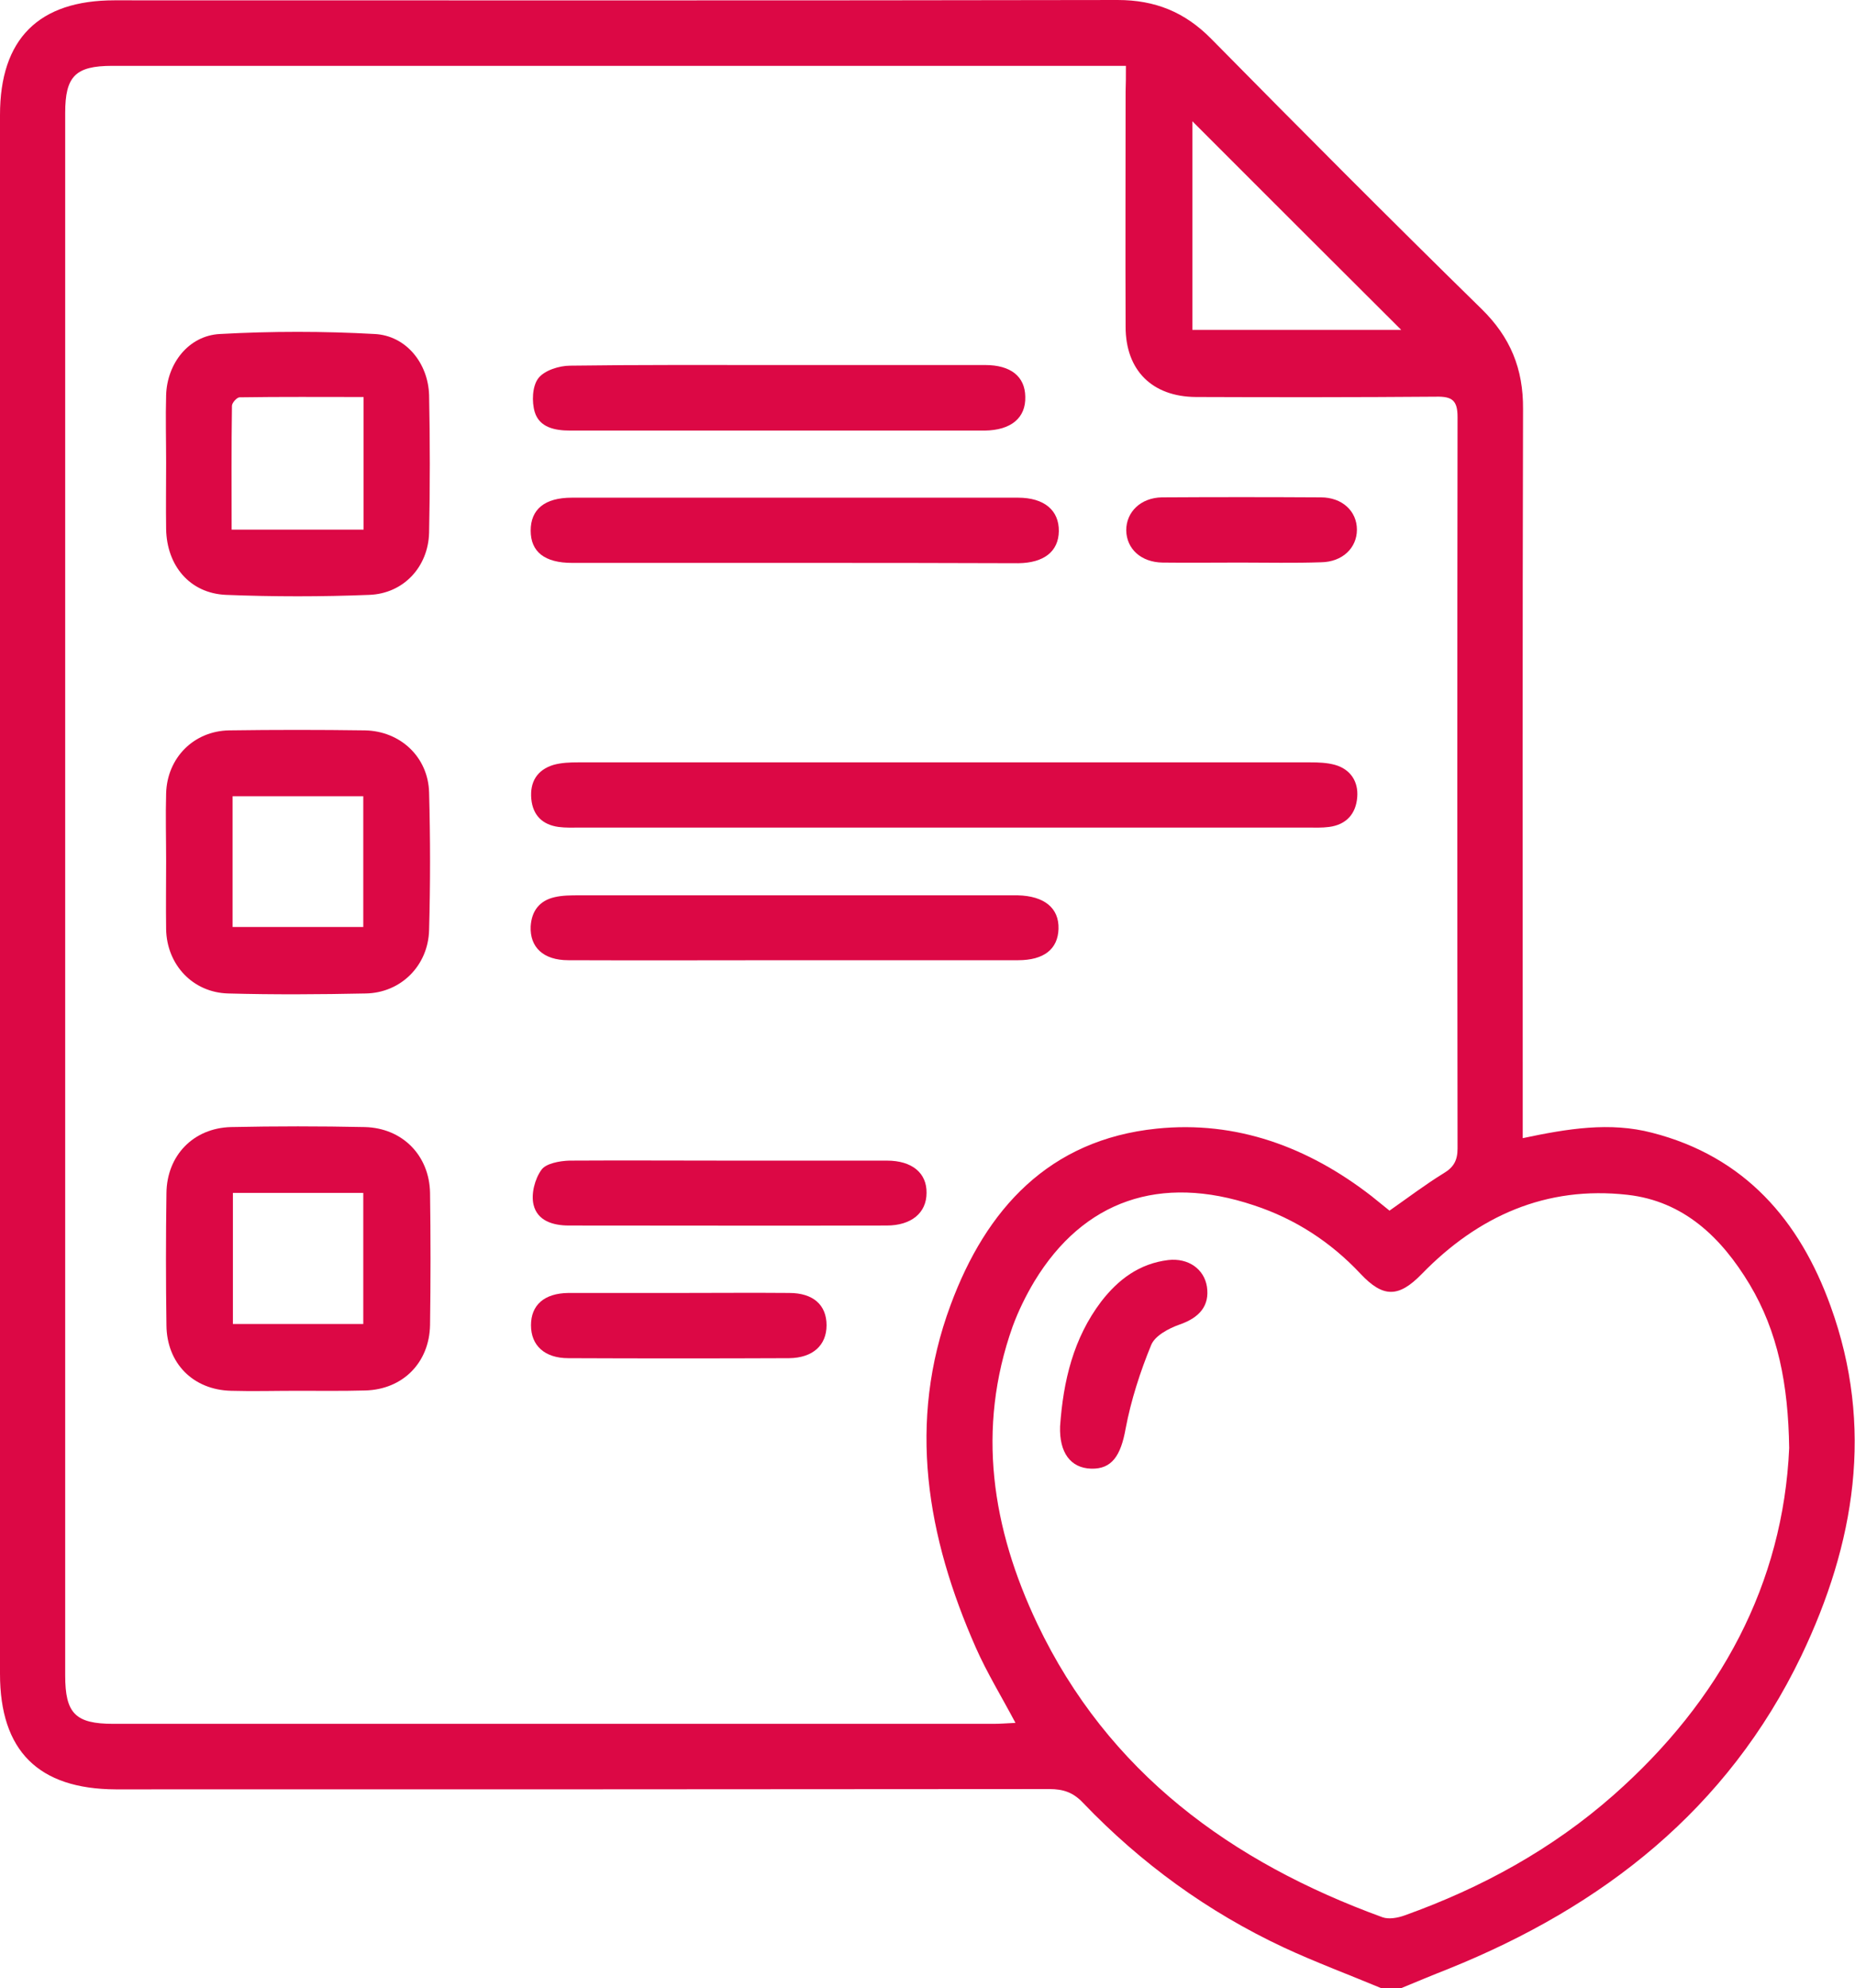 <?xml version="1.0" encoding="utf-8"?>
<!-- Generator: Adobe Illustrator 27.1.1, SVG Export Plug-In . SVG Version: 6.00 Build 0)  -->
<svg version="1.1" id="Layer_1" xmlns="http://www.w3.org/2000/svg" xmlns:xlink="http://www.w3.org/1999/xlink" x="0px" y="0px"
	 viewBox="0 0 58.62 62.8" style="enable-background:new 0 0 58.62 62.8;" xml:space="preserve">
<style type="text/css">
	.st0{fill: #dc0845;}
</style>
<g>
	<path class="st0" d="M43.65,62.8c-1.03-0.43-2.08-0.82-3.09-1.29c-2.39-1.12-4.5-2.65-6.33-4.56c-0.31-0.33-0.62-0.44-1.07-0.44
		c-9.83,0.01-19.66,0.01-29.5,0.01C1.21,56.51,0,55.3,0,52.87C0,36.45,0,20.04,0,3.63c0-2.4,1.22-3.62,3.62-3.62
		c10.57,0,21.14,0.01,31.7-0.01c1.18,0,2.12,0.38,2.95,1.22c2.83,2.87,5.67,5.72,8.55,8.54c0.91,0.89,1.32,1.89,1.31,3.16
		c-0.02,7.4-0.01,14.8-0.01,22.2c0,0.26,0,0.52,0,0.83c1.42-0.3,2.75-0.52,4.09-0.17c2.92,0.75,4.66,2.76,5.64,5.48
		c1.38,3.81,0.77,7.5-0.93,11.05c-2.33,4.84-6.26,7.91-11.15,9.88c-0.51,0.2-1.01,0.41-1.52,0.62C44.06,62.8,43.85,62.8,43.65,62.8z
		 M35.58,2.08c-0.29,0-0.49,0-0.7,0c-10.44,0-20.89,0-31.33,0c-1.17,0-1.49,0.33-1.49,1.49c0,16.45,0,32.9,0,49.35
		c0,1.2,0.32,1.53,1.52,1.53c9.28,0,18.56,0,27.83,0c0.21,0,0.43-0.02,0.68-0.03c-0.44-0.83-0.9-1.58-1.25-2.37
		c-1.55-3.51-2.18-7.12-0.8-10.83c1.12-3.03,3.11-5.22,6.51-5.57c2.52-0.26,4.79,0.58,6.79,2.13c0.2,0.16,0.4,0.32,0.57,0.46
		c0.6-0.42,1.14-0.83,1.71-1.18c0.32-0.19,0.44-0.41,0.44-0.78c-0.01-7.7-0.01-15.41,0-23.11c0-0.52-0.17-0.65-0.67-0.64
		c-2.53,0.02-5.07,0.02-7.6,0.01c-1.38-0.01-2.22-0.84-2.22-2.22c-0.01-2.47,0-4.95,0-7.42C35.58,2.65,35.58,2.41,35.58,2.08z
		 M56.54,45.74c-0.03-2.03-0.36-3.68-1.25-5.17c-0.89-1.48-2.08-2.63-3.86-2.83c-2.57-0.29-4.72,0.67-6.5,2.5
		c-0.73,0.75-1.22,0.76-1.94-0.01c-0.94-1-2.06-1.73-3.37-2.16c-2.96-0.99-5.38-0.15-6.93,2.4c-0.27,0.45-0.51,0.94-0.69,1.43
		c-1.15,3.24-0.65,6.38,0.78,9.39c2.24,4.7,6.13,7.53,10.91,9.27c0.2,0.07,0.48,0.02,0.7-0.06c2.43-0.87,4.66-2.09,6.6-3.8
		C54.38,53.71,56.35,50.01,56.54,45.74z M37.68,10.42c2.27,0,4.5,0,6.6,0c-2.19-2.18-4.41-4.4-6.6-6.59
		C37.68,5.94,37.68,8.15,37.68,10.42z"/>
	<path class="st0" d="M29.79,26.14c-3.82,0-7.64,0-11.47,0c-0.22,0-0.45,0.01-0.67-0.02c-0.51-0.07-0.81-0.37-0.86-0.88
		c-0.05-0.54,0.18-0.92,0.7-1.08c0.25-0.07,0.52-0.08,0.79-0.08c7.71,0,15.41,0,23.12,0c0.26,0,0.54,0.01,0.79,0.08
		c0.49,0.14,0.74,0.53,0.7,1.02c-0.04,0.52-0.34,0.87-0.89,0.94c-0.22,0.03-0.45,0.02-0.67,0.02
		C37.47,26.14,33.63,26.14,29.79,26.14z"/>
	<path class="st0" d="M5.25,27.2c0-0.72-0.02-1.43,0-2.14c0.03-1.12,0.87-1.97,1.99-1.99c1.43-0.02,2.86-0.02,4.29,0
		c1.12,0.02,2,0.84,2.03,1.96c0.04,1.45,0.04,2.9,0,4.35c-0.03,1.12-0.89,1.98-2,2c-1.45,0.03-2.9,0.04-4.35,0
		c-1.12-0.03-1.94-0.91-1.96-2.03C5.24,28.63,5.25,27.91,5.25,27.2z M7.35,29.28c1.42,0,2.78,0,4.13,0c0-1.4,0-2.75,0-4.13
		c-1.39,0-2.75,0-4.13,0C7.35,26.54,7.35,27.89,7.35,29.28z"/>
	<path class="st0" d="M9.38,43.93c-0.69,0-1.39,0.02-2.08,0c-1.2-0.03-2.03-0.87-2.04-2.07c-0.02-1.39-0.02-2.78,0-4.17
		c0.01-1.19,0.85-2.06,2.04-2.09c1.41-0.03,2.82-0.03,4.23,0c1.19,0.03,2.04,0.9,2.06,2.08c0.02,1.39,0.02,2.78,0,4.17
		c-0.02,1.19-0.86,2.04-2.05,2.07C10.82,43.94,10.1,43.93,9.38,43.93z M7.36,37.68c0,1.42,0,2.78,0,4.14c1.4,0,2.76,0,4.12,0
		c0-1.4,0-2.76,0-4.14C10.09,37.68,8.75,37.68,7.36,37.68z"/>
	<path class="st0" d="M5.25,14.62c0-0.72-0.02-1.43,0-2.14c0.03-1,0.71-1.88,1.7-1.93c1.63-0.09,3.27-0.09,4.89,0
		c0.99,0.05,1.69,0.92,1.72,1.93c0.03,1.45,0.03,2.9,0,4.35c-0.03,1.08-0.81,1.92-1.89,1.96c-1.51,0.06-3.02,0.06-4.53,0
		C6,18.74,5.27,17.87,5.25,16.71C5.24,16.01,5.25,15.32,5.25,14.62C5.25,14.62,5.25,14.62,5.25,14.62z M11.49,12.54
		c-1.33,0-2.62-0.01-3.92,0.01c-0.08,0-0.24,0.17-0.24,0.27c-0.02,1.3-0.01,2.59-0.01,3.91c1.44,0,2.79,0,4.17,0
		C11.49,15.33,11.49,13.97,11.49,12.54z"/>
	<path class="st0" d="M25.07,17.78c-2.33,0-4.66,0-6.99,0c-0.87,0-1.31-0.35-1.31-1.02c0-0.67,0.44-1.04,1.3-1.04
		c4.7,0,9.4,0,14.1,0c0.83,0,1.3,0.4,1.29,1.06c-0.01,0.64-0.47,1-1.28,1.01C29.81,17.78,27.44,17.78,25.07,17.78z"/>
	<path class="st0" d="M25.07,30.33c-2.37,0-4.74,0.01-7.11,0c-0.79,0-1.22-0.41-1.19-1.07c0.03-0.49,0.28-0.81,0.75-0.92
		c0.25-0.06,0.53-0.06,0.79-0.06c4.51,0,9.03,0,13.54,0c0.1,0,0.2,0,0.31,0c0.84,0.02,1.31,0.4,1.29,1.06
		c-0.02,0.64-0.46,0.99-1.28,0.99C29.81,30.33,27.44,30.33,25.07,30.33z"/>
	<path class="st0" d="M24.57,11.53c2.19,0,4.37,0,6.56,0c0.81,0,1.26,0.36,1.27,1c0.02,0.67-0.45,1.06-1.28,1.07
		c-4.37,0-8.74,0-13.11,0c-0.48,0-0.96-0.1-1.11-0.58c-0.1-0.33-0.08-0.82,0.11-1.07c0.19-0.25,0.66-0.4,1.01-0.4
		C20.2,11.52,22.39,11.53,24.57,11.53z"/>
	<path class="st0" d="M23.07,36.66c1.65,0,3.3,0,4.96,0c0.79,0,1.26,0.39,1.25,1.02c0,0.63-0.48,1.03-1.26,1.03
		c-3.35,0.01-6.69,0-10.04,0c-0.51,0-1-0.15-1.12-0.66c-0.08-0.34,0.04-0.81,0.25-1.1c0.14-0.2,0.57-0.28,0.88-0.29
		C19.68,36.65,21.37,36.66,23.07,36.66z"/>
	<path class="st0" d="M21.51,40.84c1.14,0,2.29-0.01,3.43,0c0.76,0,1.18,0.38,1.18,1.02c0,0.63-0.43,1.03-1.18,1.04
		c-2.33,0.01-4.66,0.01-6.98,0c-0.75,0-1.18-0.4-1.18-1.04c0-0.64,0.42-1.01,1.18-1.02C19.14,40.84,20.32,40.84,21.51,40.84z"/>
	<path class="st0" d="M39.19,17.77c-0.82,0-1.63,0.01-2.45,0c-0.68-0.01-1.14-0.43-1.15-1.02c0-0.58,0.46-1.03,1.13-1.04
		c1.67-0.01,3.35-0.01,5.02,0c0.68,0,1.14,0.44,1.14,1.02c0,0.58-0.46,1.02-1.13,1.03C40.9,17.79,40.04,17.77,39.19,17.77z"/>
	<path class="st0" d="M33.5,45.05c0.1-1.43,0.42-2.78,1.3-3.94c0.54-0.7,1.21-1.2,2.12-1.31c0.63-0.07,1.13,0.28,1.22,0.84
		c0.09,0.6-0.23,0.98-0.87,1.2c-0.34,0.12-0.77,0.35-0.89,0.64c-0.35,0.85-0.64,1.75-0.81,2.65c-0.15,0.84-0.43,1.28-1.09,1.26
		C33.83,46.37,33.47,45.88,33.5,45.05z"/>
</g>
</svg>
